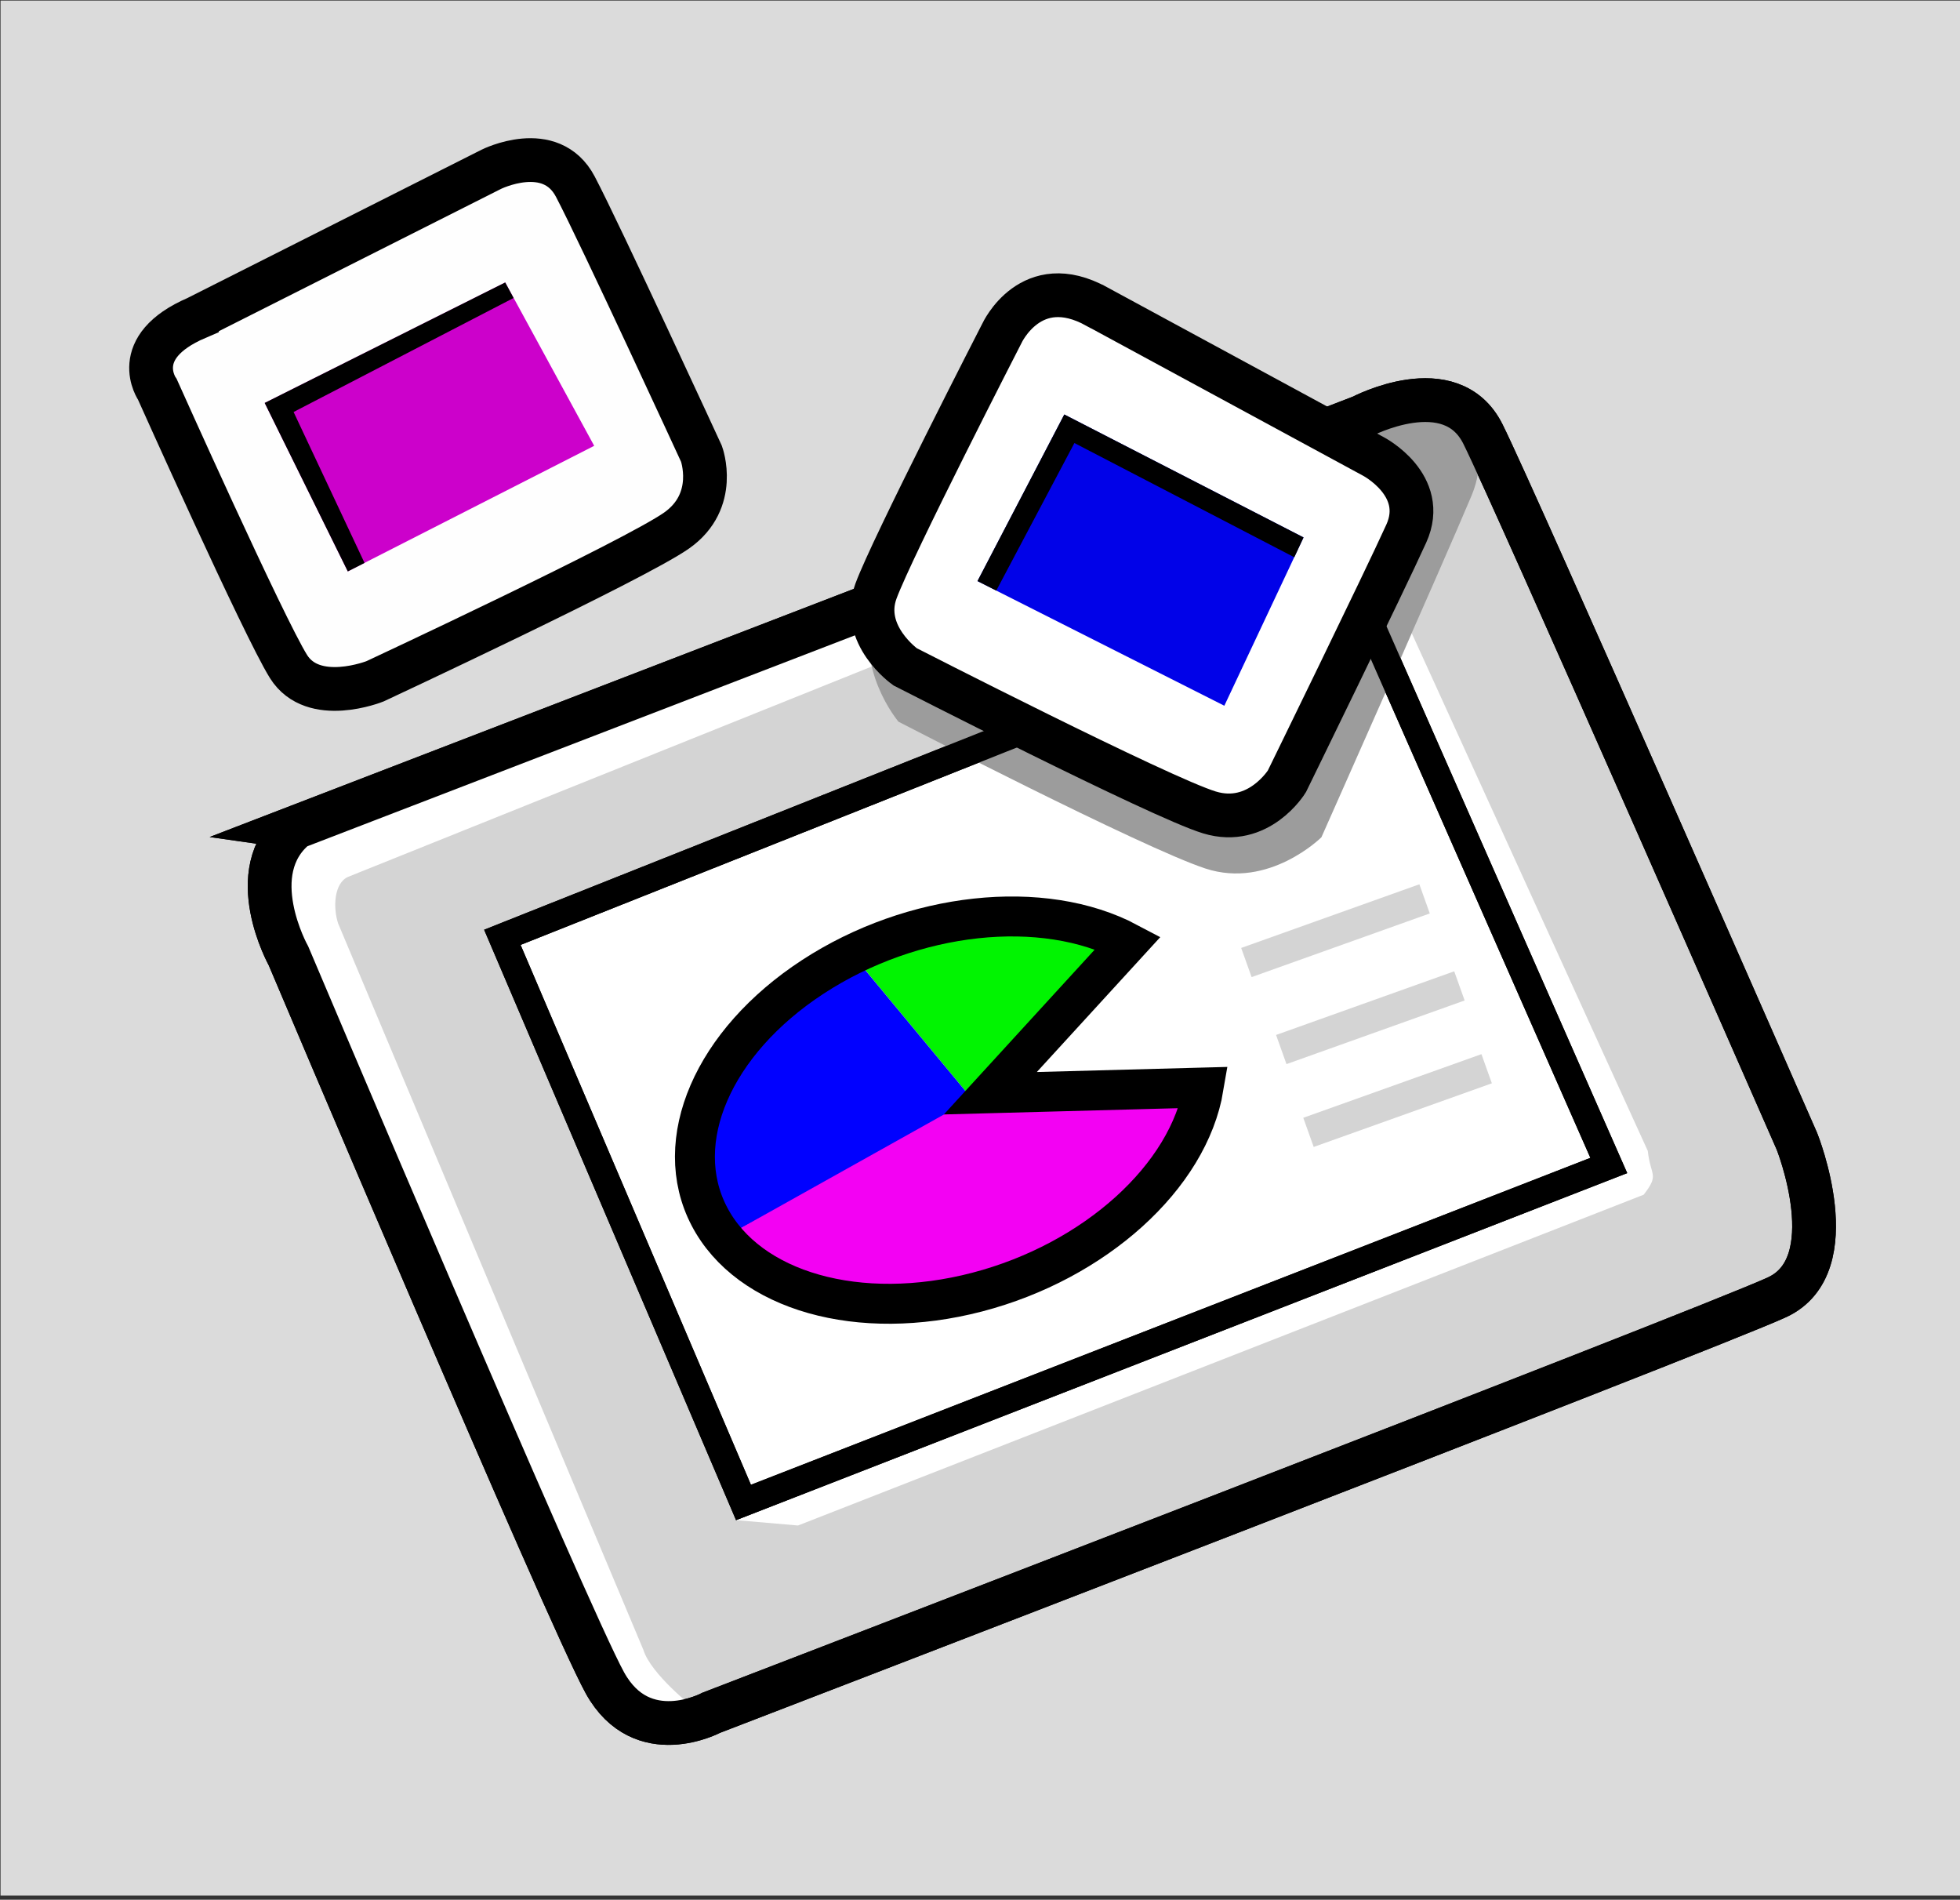 <?xml version="1.0" encoding="UTF-8" standalone="no"?>
<!-- Created with Inkscape (http://www.inkscape.org/) -->

<svg
   width="97mm"
   height="94mm"
   viewBox="0 0 97 94"
   version="1.1"
   id="svg5"
   inkscape:version="1.1 (c68e22c387, 2021-05-23)"
   sodipodi:docname="pwrpntmc4.svg"
   xmlns:inkscape="http://www.inkscape.org/namespaces/inkscape"
   xmlns:sodipodi="http://sodipodi.sourceforge.net/DTD/sodipodi-0.dtd"
   xmlns="http://www.w3.org/2000/svg"
   xmlns:svg="http://www.w3.org/2000/svg">
  <rect x="0" y="0" width="97" height="94" fill="#333333" stroke="none"/>
  <sodipodi:namedview
     id="namedview7"
     pagecolor="#ffffff"
     bordercolor="#666666"
     borderopacity="1.0"
     inkscape:pageshadow="2"
     inkscape:pageopacity="0.0"
     inkscape:pagecheckerboard="0"
     inkscape:document-units="mm"
     showgrid="false"
     inkscape:zoom="1"
     inkscape:cx="421.5"
     inkscape:cy="207.5"
     inkscape:window-width="1920"
     inkscape:window-height="1017"
     inkscape:window-x="1912"
     inkscape:window-y="-8"
     inkscape:window-maximized="1"
     inkscape:current-layer="layer1" />
  <defs
     id="defs2">
    <pattern
       id="EMFhbasepattern"
       patternUnits="userSpaceOnUse"
       width="6"
       height="6"
       x="0"
       y="0" />
  </defs>
  <g
     inkscape:label="Capa 1"
     inkscape:groupmode="layer"
     id="layer1">
    <rect
       style="fill:#dbdbdb;fill-opacity:1;fill-rule:evenodd;stroke:none;stroke-width:1.365;stroke-linejoin:miter;stroke-miterlimit:4;stroke-dasharray:none;stroke-opacity:1;paint-order:markers fill stroke"
       id="rect57530"
       width="97.306"
       height="93.767"
       x="0.027"
       y="0.028" />
    <path
       style="fill:#d4d4d4;fill-opacity:1;stroke:#000000;stroke-width:2.165;stroke-linecap:butt;stroke-linejoin:miter;stroke-miterlimit:4;stroke-dasharray:none;stroke-opacity:1"
       d="M 14.643,40.932 67.391,20.617 c 0,0 4.406,-2.325 5.997,0.857 1.591,3.182 15.543,35.002 15.543,35.002 0,0 2.448,6.119 -0.979,7.71 -3.427,1.591 -52.747,20.56 -52.747,20.56 0,0 -3.427,1.836 -5.263,-1.469 -1.836,-3.304 -15.665,-35.981 -15.665,-35.981 0,0 -2.325,-4.161 0.367,-6.364 z"
       id="path1340"
       sodipodi:nodetypes="ccscscscc" />
    <path
       style="fill:#ffffff;fill-opacity:1;stroke:none;stroke-width:0.265px;stroke-linecap:butt;stroke-linejoin:miter;stroke-opacity:1"
       d="m 36.43,75.217 3.064,0.265 41.852,-16.368 c 0.794,-1.025 0.336,-0.907 0.204,-2.164 L 69.865,31.326 68.96,33.435 79.619,57.668 Z"
       id="path5538"
       sodipodi:nodetypes="cccccccc" />
    <path
       style="fill:#ffffff;fill-opacity:1;stroke:none;stroke-width:0.265px;stroke-linecap:butt;stroke-linejoin:miter;stroke-opacity:1"
       d="M 16.733,45.69 31.837,81.626 c 0.368,1.212 2.498,2.873 2.498,2.873 L 32.441,85.347 29.586,83.097 14.276,47.296 13.663,42.857 14.643,40.932 43.259,30.049 44.444,32.457 17.232,43.385 c -0.702,0.304 -0.757,1.519 -0.499,2.306 z"
       id="path4536"
       sodipodi:nodetypes="cccccccccccc" />
    <path
       style="fill:#ffffff;fill-opacity:1;stroke:#000000;stroke-width:1.365;stroke-linecap:butt;stroke-linejoin:miter;stroke-miterlimit:4;stroke-dasharray:none;stroke-opacity:1"
       d="M 24.862,46.379 36.795,74.343 79.619,57.668 67.23,29.53 Z"
       id="path1797"
       sodipodi:nodetypes="ccccc" />
    <path
       style="fill:#9c9c9c;fill-opacity:1;stroke:none;stroke-width:2.903;stroke-linecap:butt;stroke-linejoin:miter;stroke-miterlimit:4;stroke-dasharray:none;stroke-opacity:1"
       d="m 54.281,15.168 c 0,0 9.207,7.843 16.784,4.849 0,0 3.156,1.182 1.757,4.518 -1.399,3.336 -7.426,16.894 -7.426,16.894 0,0 -2.595,2.578 -5.738,1.546 -3.143,-1.033 -15.192,-7.264 -15.192,-7.264 0,0 -2.231,-2.64 -1.206,-5.662 v 0 c 0,0 11.49,-12.25 11.022,-14.881 z"
       id="path2029-5-8"
       sodipodi:nodetypes="ccscscccc" />
    <path
       style="fill:none;fill-opacity:1;stroke:#000000;stroke-width:1.365;stroke-linecap:butt;stroke-linejoin:miter;stroke-miterlimit:4;stroke-dasharray:none;stroke-opacity:1"
       d="M 24.862,46.379 36.795,74.343 79.619,57.668 67.23,29.53 Z"
       id="path1797-6"
       sodipodi:nodetypes="ccccc" />
    <path
       style="fill:#fefefe;fill-opacity:1;stroke:#000000;stroke-width:2.165;stroke-linecap:butt;stroke-linejoin:miter;stroke-miterlimit:4;stroke-dasharray:none;stroke-opacity:1"
       d="M 9.748,15.721 24.312,8.378 c 0,0 2.937,-1.469 4.161,0.857 1.224,2.325 6.242,13.217 6.242,13.217 0,0 0.857,2.325 -1.224,3.794 -2.081,1.469 -14.931,7.465 -14.931,7.465 0,0 -3.06,1.224 -4.283,-0.734 C 13.052,31.019 7.79,19.271 7.79,19.271 c 0,0 -1.469,-2.081 1.958,-3.549 z"
       id="path2029" />
    <path
       style="fill:none;fill-opacity:1;stroke:#000000;stroke-width:2.165;stroke-linecap:butt;stroke-linejoin:miter;stroke-miterlimit:4;stroke-dasharray:none;stroke-opacity:1"
       d="M 14.643,40.932 67.391,20.617 c 0,0 4.406,-2.325 5.997,0.857 1.591,3.182 15.543,35.002 15.543,35.002 0,0 2.448,6.119 -0.979,7.71 -3.427,1.591 -52.747,20.56 -52.747,20.56 0,0 -3.427,1.836 -5.263,-1.469 -1.836,-3.304 -15.665,-35.981 -15.665,-35.981 0,0 -2.325,-4.161 0.367,-6.364 z"
       id="path1340-1"
       sodipodi:nodetypes="ccscscscc" />
    <path
       style="fill:#ffffff;fill-opacity:1;stroke:#000000;stroke-width:2.165;stroke-linecap:butt;stroke-linejoin:miter;stroke-miterlimit:4;stroke-dasharray:none;stroke-opacity:1"
       d="m 54.281,15.168 13.698,7.422 c 0,0 2.703,1.417 1.618,3.811 -1.084,2.394 -5.91,12.262 -5.91,12.262 0,0 -1.396,2.277 -3.833,1.536 -2.436,-0.741 -15.059,-7.204 -15.059,-7.204 0,0 -2.239,-1.578 -1.444,-3.746 0.795,-2.168 6.233,-12.756 6.233,-12.756 0,0 1.433,-3.129 4.696,-1.325 z"
       id="path2029-5"
       sodipodi:nodetypes="ccscscscc" />
    <path
       style="fill:#0102e8;fill-opacity:1;stroke:none;stroke-width:0.265px;stroke-linecap:butt;stroke-linejoin:miter;stroke-opacity:1"
       d="m 52.672,20.51 11.84,6.083 -3.92,8.327 -12.216,-6.167 z"
       id="path6578"
       sodipodi:nodetypes="ccccc" />
    <path
       style="fill:#cc01cb;fill-opacity:1;stroke:none;stroke-width:0.265px;stroke-linecap:butt;stroke-linejoin:miter;stroke-opacity:1"
       d="m 13.101,19.938 11.902,-5.961 4.403,8.082 -12.193,6.214 z"
       id="path6578-0"
       sodipodi:nodetypes="ccccc" />
    <path
       style="fill:#000000;fill-opacity:1;stroke:none;stroke-width:0.265px;stroke-linecap:butt;stroke-linejoin:miter;stroke-opacity:1"
       d="m 25.003,13.977 0.414,0.767 -10.887,5.641 3.511,7.469 -0.828,0.419 -4.113,-8.335 z"
       id="path12736"
       sodipodi:nodetypes="ccccccc" />
    <path
       style="fill:#000000;fill-opacity:1;stroke:none;stroke-width:0.265px;stroke-linecap:butt;stroke-linejoin:miter;stroke-opacity:1"
       d="m 64.512,26.592 -0.458,0.981 -10.882,-5.652 -3.866,7.302 -0.93,-0.472 4.296,-8.242 z"
       id="path12736-3"
       sodipodi:nodetypes="ccccccc"
       inkscape:transform-center-x="-3.938735"
       inkscape:transform-center-y="4.2703863" />
    <path
       style="fill:none;stroke:#d4d4d4;stroke-width:1.532;stroke-linecap:butt;stroke-linejoin:miter;stroke-miterlimit:4;stroke-dasharray:none;stroke-opacity:1"
       d="M 61.684,47.626 70.502,44.476"
       id="path3146" />
    <path
       style="fill:none;stroke:#d4d4d4;stroke-width:1.532;stroke-linecap:butt;stroke-linejoin:miter;stroke-miterlimit:4;stroke-dasharray:none;stroke-opacity:1"
       d="m 63.41,51.931 8.817,-3.149"
       id="path3146-3" />
    <path
       style="fill:none;stroke:#d4d4d4;stroke-width:1.532;stroke-linecap:butt;stroke-linejoin:miter;stroke-miterlimit:4;stroke-dasharray:none;stroke-opacity:1"
       d="m 64.757,56.03 8.817,-3.149"
       id="path3146-38" />
    <path
       style="fill:#01f401;fill-opacity:1;stroke:none;stroke-width:0.265px;stroke-linecap:butt;stroke-linejoin:miter;stroke-opacity:1"
       d="m 49.013,54.094 -0.776,0.443 -5.92,-7.144 c 0,0 6.786,-4.604 13.513,-0.748 -1.243,1.078 -6.817,7.448 -6.817,7.448 z"
       id="path44167"
       sodipodi:nodetypes="ccccc" />
    <path
       style="fill:#0101ff;fill-opacity:1;stroke:none;stroke-width:0.265px;stroke-linecap:butt;stroke-linejoin:miter;stroke-opacity:1"
       d="m 48.237,54.537 -12.204,6.582 c 0,0 -1.819,-1.654 -1.621,-3.208 0.198,-1.554 0.529,-4.696 1.885,-6.118 1.356,-1.422 3.043,-3.274 4.531,-3.836 1.488,-0.562 1.488,-0.562 1.488,-0.562 z"
       id="path51998" />
    <path
       style="fill:#f301f3;fill-opacity:1;stroke:none;stroke-width:0.265px;stroke-linecap:butt;stroke-linejoin:miter;stroke-opacity:1"
       d="m 47.36,54.785 12.207,-0.975 c 0,0 -2.17,7.639 -9.512,9.822 -7.342,2.183 -11.443,-0.265 -11.443,-0.265 l -2.58,-2.249 z"
       id="path54172"
       sodipodi:nodetypes="ccsccc" />
    <path
       id="path2938-9"
       style="fill:none;fill-rule:evenodd;stroke:#000000;stroke-width:1.976;paint-order:markers fill stroke"
       d="m 59.568,53.811 c -0.74,4.414 -5.38,8.604 -11.209,10.123 -5.829,1.519 -11.317,-0.034 -13.255,-3.75 -1.939,-3.716 0.181,-8.62 5.119,-11.846 4.938,-3.226 11.4,-3.926 15.607,-1.693 l -6.817,7.448 z"
       sodipodi:nodetypes="csssccc" />
  </g>
</svg>
